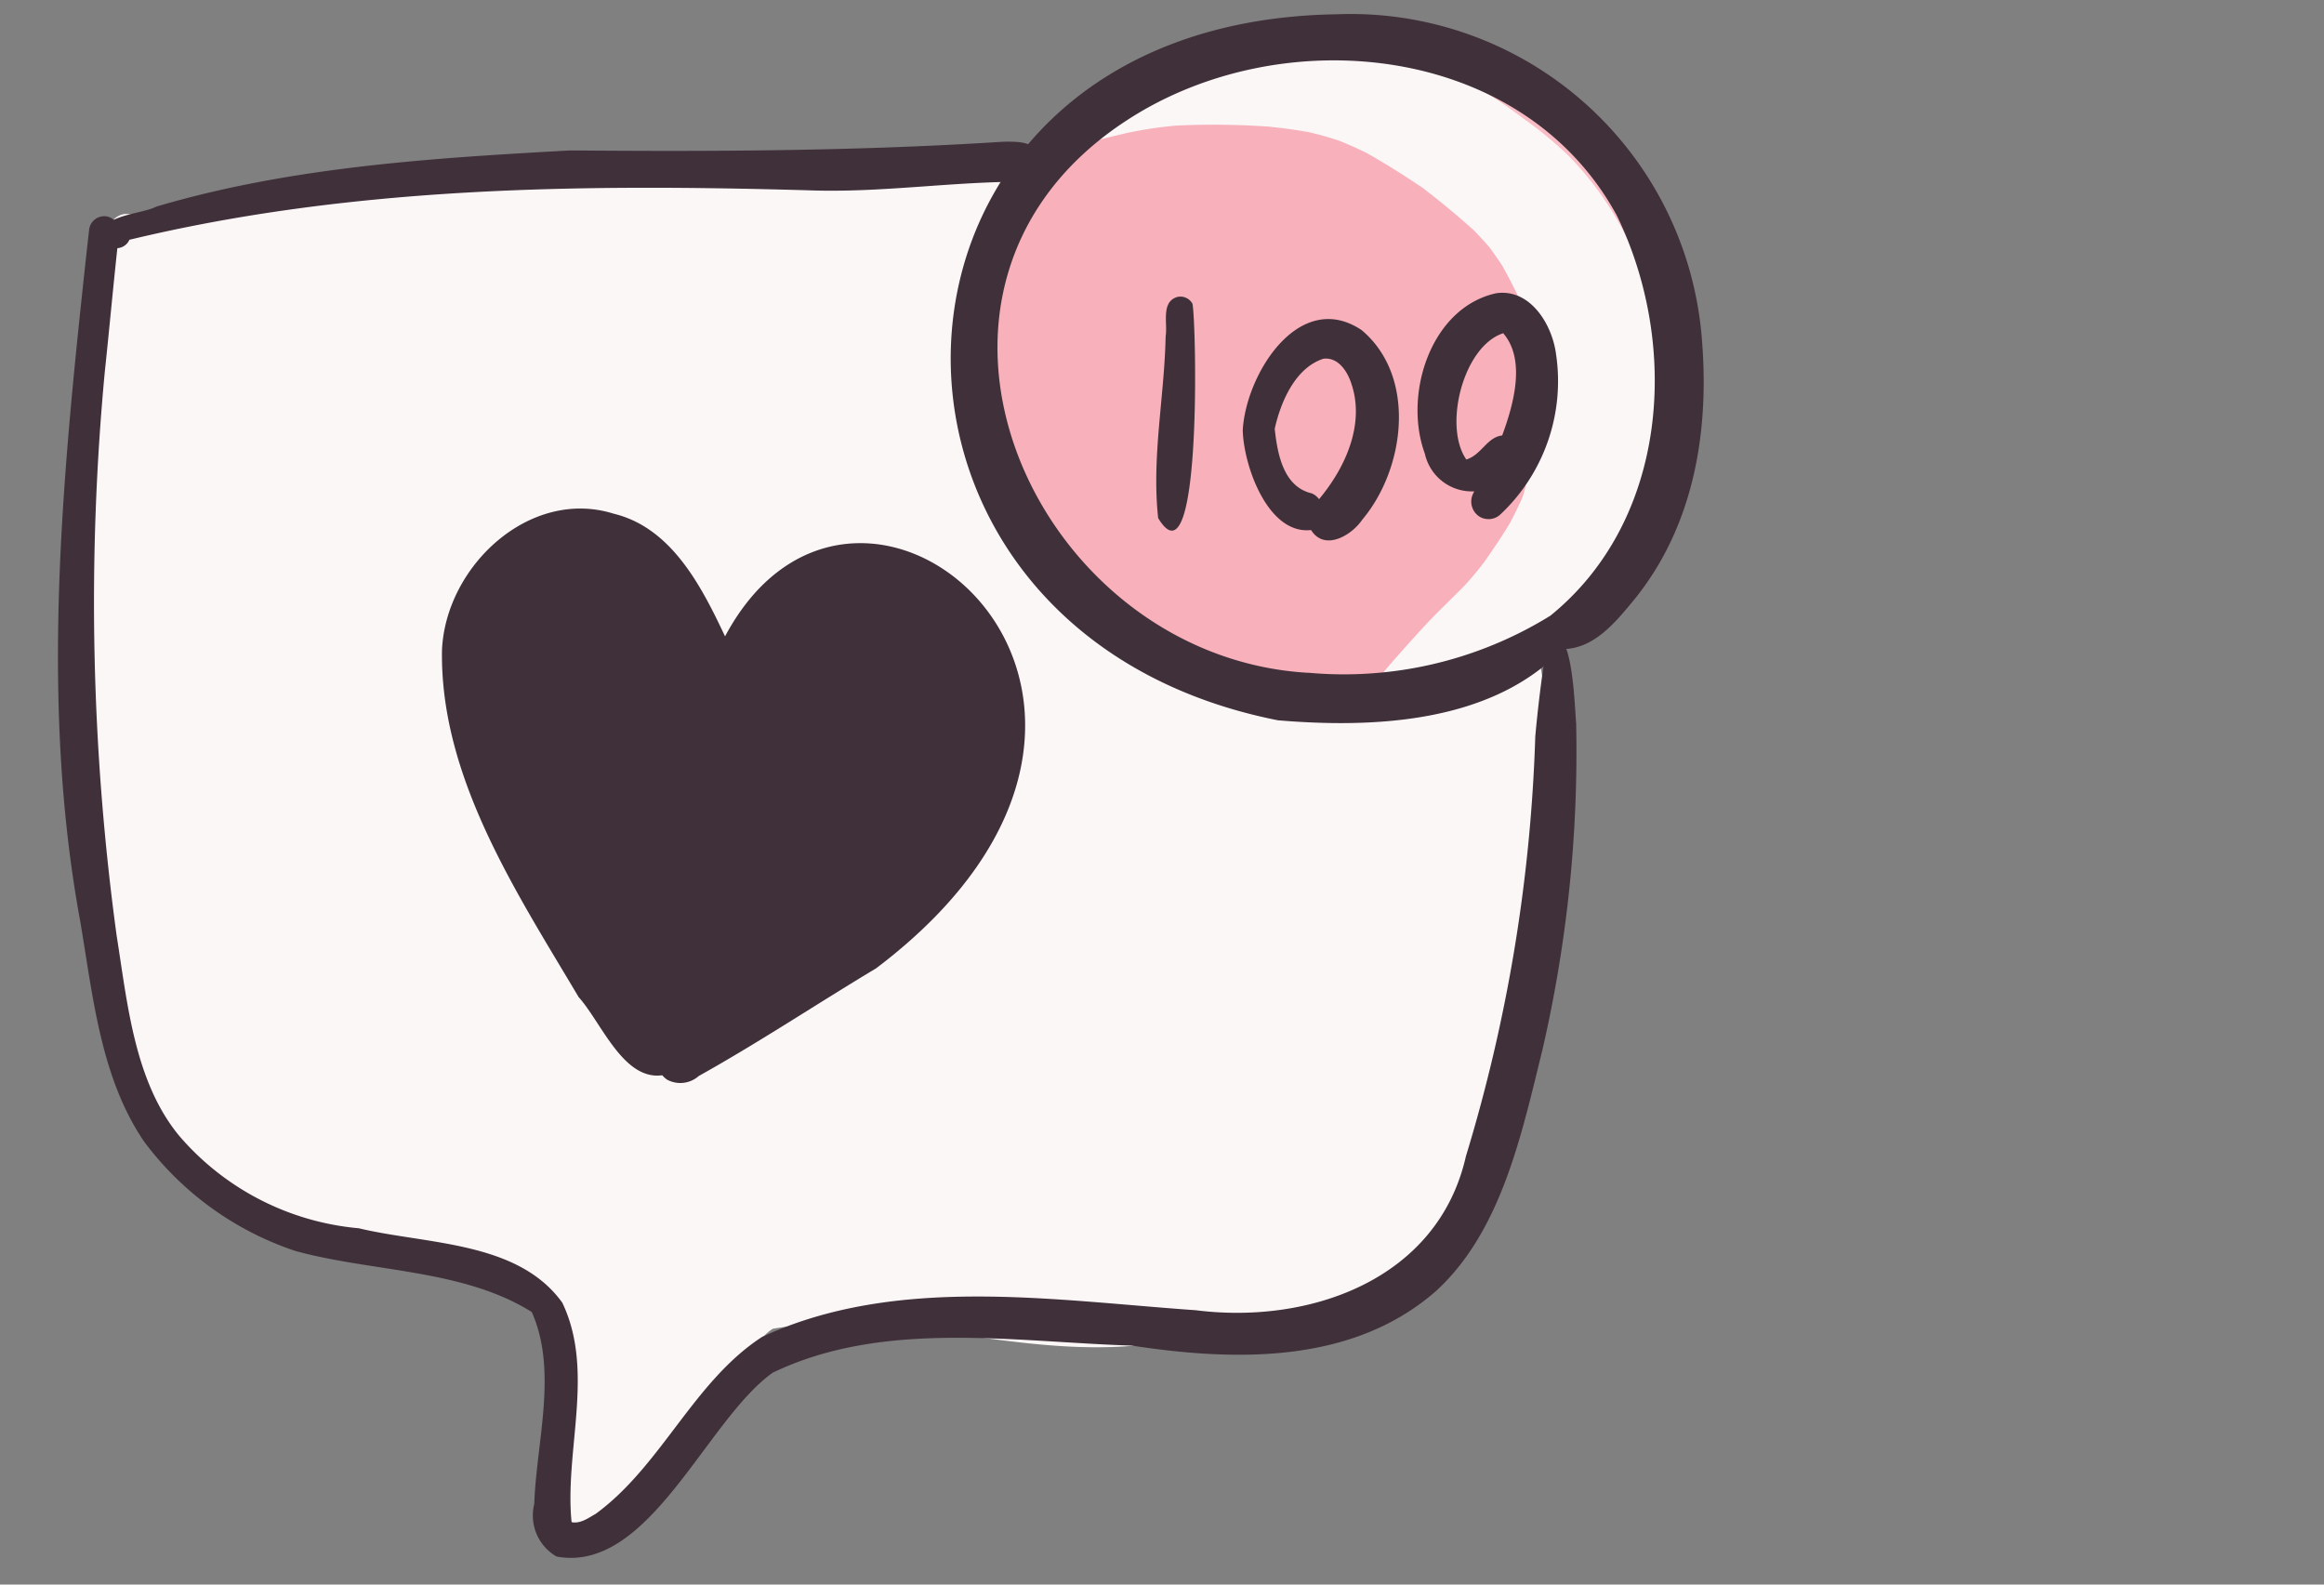 <svg xmlns="http://www.w3.org/2000/svg" xmlns:xlink="http://www.w3.org/1999/xlink" width="110" height="75" viewBox="0 0 110 75"><rect x="0" y="0" width="110" height="75" fill="#808080" stroke="none"/><defs><clipPath id="a"><rect width="110" height="75" transform="translate(9979 -1870)" fill="#fff" stroke="#707070" stroke-width="1" opacity="0.75"/></clipPath><clipPath id="b"><rect width="76.546" height="80.845" fill="#fbf7f7"/></clipPath></defs><g transform="translate(-9979 1870)" clip-path="url(#a)"><rect width="110" height="75" transform="translate(9979 -1870)" fill="none" opacity="0.75"/><g transform="matrix(0.966, 0.259, -0.259, 0.966, 9989.925, -1884.174)"><g transform="translate(0 0)" clip-path="url(#b)"><path d="M45.38,8.736c15.4-17.863,36.227-.5,26.132,18.927,2.114,4.221,2.607,8.979,2.651,13.642.157,4.865.8,9.765.009,14.6-.366,3.424-3.275,4.594-6.245,5.2-1.513.63-3.195,1.76-4.638,2.3-5.855,2.959-12.762,1.781-18.516,4.429a1.79,1.79,0,0,0-.495,1.067,2.063,2.063,0,0,1-.728,1.07,20.473,20.473,0,0,0-1.161,2.373c-1.143,1.69-1.535,7.689-4.174,6.926a1.592,1.592,0,0,1-1.02-1.733,47.9,47.9,0,0,0-1.628-6.325c-.489-1-.766-2.14-1.853-2.5-4.022-.51-7.96,1.947-12.038.722C14.7,68.045,9.788,63.865,8.187,56.814,6.8,52.909,5.455,48.991,4.4,44.985,3.55,40.954,3.145,36.844,2.2,32.827c-.562-2.425-.844-4.9-1.236-7.334a.816.816,0,0,1,.773-.725.775.775,0,0,1,.721.4c4.7-3.462,22.466-7.705,25.812-9.514,3.126-1.258,6.39-2.148,9.5-3.44,1.883-.571,3.857-1.478,5.85-1.156.612-.757,1.133-1.58,1.752-2.322" transform="translate(-0.038 -0.05)" fill="#fbf7f7"/><path d="M45.884,25.421C44.2,22.787,44.4,19.61,43.641,16.688A12,12,0,0,1,45.5,10a2.486,2.486,0,0,0,1.337-.315c.426-.237.855-.466,1.288-.7,0,.007-.014.009-.018.014a18.656,18.656,0,0,1,2.109-.906,38.306,38.306,0,0,1,4.4-1.11c-.069.013-.133.031-.2.043.639-.108,1.276-.189,1.925-.242.5-.012.99-.01,1.485.025q.686.085,1.365.219c1.016.26,2.005.568,3,.911.965.4,1.9.826,2.836,1.3.317.188.623.378.929.589.288.225.561.458.832.7.42.428.817.87,1.207,1.33.159.207.309.423.46.638.114.211.227.418.33.632.177.407.33.824.468,1.239a54.079,54.079,0,0,1,1.22,5.318c.034.228.057.456.082.69,0,.151,0,.306-.01.464-.067.459-.157.907-.261,1.359-.208.725-.455,1.432-.713,2.136-.181.435-.379.862-.6,1.284-.437.775-.909,1.53-1.323,2.316-.428.814-.838,1.626-1.234,2.45a1.812,1.812,0,0,0-.09.226A26.118,26.118,0,0,1,62.152,31.9l-.162.033c-6.054,1.17-12.973-.949-16.106-6.512" transform="translate(-1.734 -0.269)" fill="#f8b0bb"/><path d="M76.292,16.315a33.56,33.56,0,0,0-1.165-4.5,12.651,12.651,0,0,0-2.631-4.4,15.335,15.335,0,0,0-3.575-2.948A18.453,18.453,0,0,0,66.364,3.3a21.138,21.138,0,0,0-2-.709,26.22,26.22,0,0,0-4.6-.938,17.333,17.333,0,0,0-5.341.428c6.686-2.723,16.8-.24,20.5,6.07,2.391,4.4,2.875,8.49,1.9,12.016a21.13,21.13,0,0,0-.52-3.847" transform="translate(-2.163 -0.039)" fill="#f9bcc5"/><path d="M59.55,6.97c.054.011.113.025.169.04-.055-.011-.114-.025-.169-.04" transform="translate(-2.367 -0.277)" fill="#f9bcc5"/><path d="M37.632,81.885a2.24,2.24,0,0,1-1.658-2.124c-.668-2.881-.544-6.37-2.467-8.748-3.678-1.129-7.77.132-11.565.106a14.749,14.749,0,0,1-8.236-3.138c-2.792-2.4-4.13-6.038-5.638-9.315C3.97,50.046,2.174,40.613.674,31.248.449,29.815.218,28.376.006,26.942a.722.722,0,0,1,.629-.8.726.726,0,0,1,.787.642c.328,2.175.708,4.34,1.049,6.513A116.705,116.705,0,0,0,9.92,58.9c1.329,2.979,2.6,6.442,5.3,8.372a12.671,12.671,0,0,0,9.351,2.033c3.293-.086,7.422-1.376,10.216.906,2.341,2.728,1.914,6.76,3.117,9.922.432-.034.714-.4,1-.678,2.421-3.012,2.85-7.256,5.439-10.13,5.371-4.485,12.861-5.238,19.5-6.533C69.21,62.06,74.537,58.435,74.3,52.446A76.279,76.279,0,0,0,72.327,32.41c-.246-1.406-.443-2.845-.594-4.266.72-2.027,2.055,2.512,2.3,3.156a62.714,62.714,0,0,1,2.463,15.433c.08,4.055.334,8.7-1.9,12.221-2.928,4.4-8.344,5.694-13.252,6.241-5.466,1.285-11.678,1.853-16.08,5.64-2.466,2.98-3.185,10.714-7.632,11.051" transform="translate(0 -1.039)" fill="#403039"/><path d="M62.762,31.248a18.57,18.57,0,0,0,10.446-5.587c4.206-5.8,2.638-13.9-1.854-19.095C64.917-.216,53.594,1.715,47.787,8.195,38,19.061,50.082,33.914,62.87,31.233l-.108.015m-.733,2.533C39.949,35.245,33.765,7.14,56.05.794A16.673,16.673,0,0,1,76.617,10.812c1.6,4.268,2.1,8.918.214,13.116-.573,1.251-1.228,2.724-2.66,3.112C71.839,31.3,66.5,32.978,62.03,33.782" transform="translate(-1.673 0)" fill="#403039"/><path d="M54.492,26.654c-1.052-2.71-1.2-5.617-1.886-8.4-.06-.621-.641-1.5.034-1.937a.651.651,0,0,1,.791.114c.384.728,3.977,13.021,1.061,10.221" transform="translate(-2.08 -0.645)" fill="#403039"/><path d="M61.388,23.6a.829.829,0,0,1,.425.18c.816-1.752,1.183-3.967.082-5.647-.381-.6-.979-1.075-1.6-.829-1.195.769-1.425,2.532-1.371,3.8.447,1.157,1.115,2.529,2.467,2.5m.432,1.685c-1.9.741-3.853-2.083-4.341-3.721-.549-2.6.841-7.176,4.2-6.041,3.094,1.433,3.7,5.784,2.361,8.654-.3.867-1.34,1.919-2.215,1.108" transform="translate(-2.28 -0.61)" fill="#403039"/><path d="M68.376,20.024c.647-.41.658-1.26,1.344-1.54.141-1.534.171-3.751-1.206-4.684-1.68,1.092-1.6,5-.138,6.224m1.307,2.451a.846.846,0,0,1-.587-.929c.01-.055.02-.109.031-.164a2.277,2.277,0,0,1-2.717-1.114c-1.72-2.438-1.529-6.749,1.292-8.21,1.489-.643,2.944.732,3.487,2.058a8.654,8.654,0,0,1-.573,7.985.825.825,0,0,1-.932.374" transform="translate(-2.596 -0.473)" fill="#403039"/><path d="M.935,26.752c-.97-1.1,1.256-1.684,1.882-2.267C8.471,21.021,14.8,18.894,21.055,16.84c6.6-1.709,13.247-3.524,19.7-5.709.646-.174,1.532-.468,1.852.371a.948.948,0,0,1-.636,1.265c-3.158.854-6.227,2.21-9.445,2.954C22.033,18.213,11.537,21.14,2,26.327a.663.663,0,0,1-1.062.425" transform="translate(-0.028 -0.434)" fill="#403039"/><path d="M34.939,37.979c3.084-13.286,23.855-3.233,10.974,13.327-2.273,2.35-4.444,4.819-6.791,7.1a1.317,1.317,0,0,1-1.39.556,1.038,1.038,0,0,1-.285-.145c-1.719.726-3.43-1.668-4.783-2.549-4.132-4.037-9.043-8.364-10.5-14.193-.857-3.889,2.031-8.5,6.171-8.332,2.819-.071,4.9,2.232,6.6,4.24" transform="translate(-0.875 -1.265)" fill="#403039"/></g></g></g></svg>
